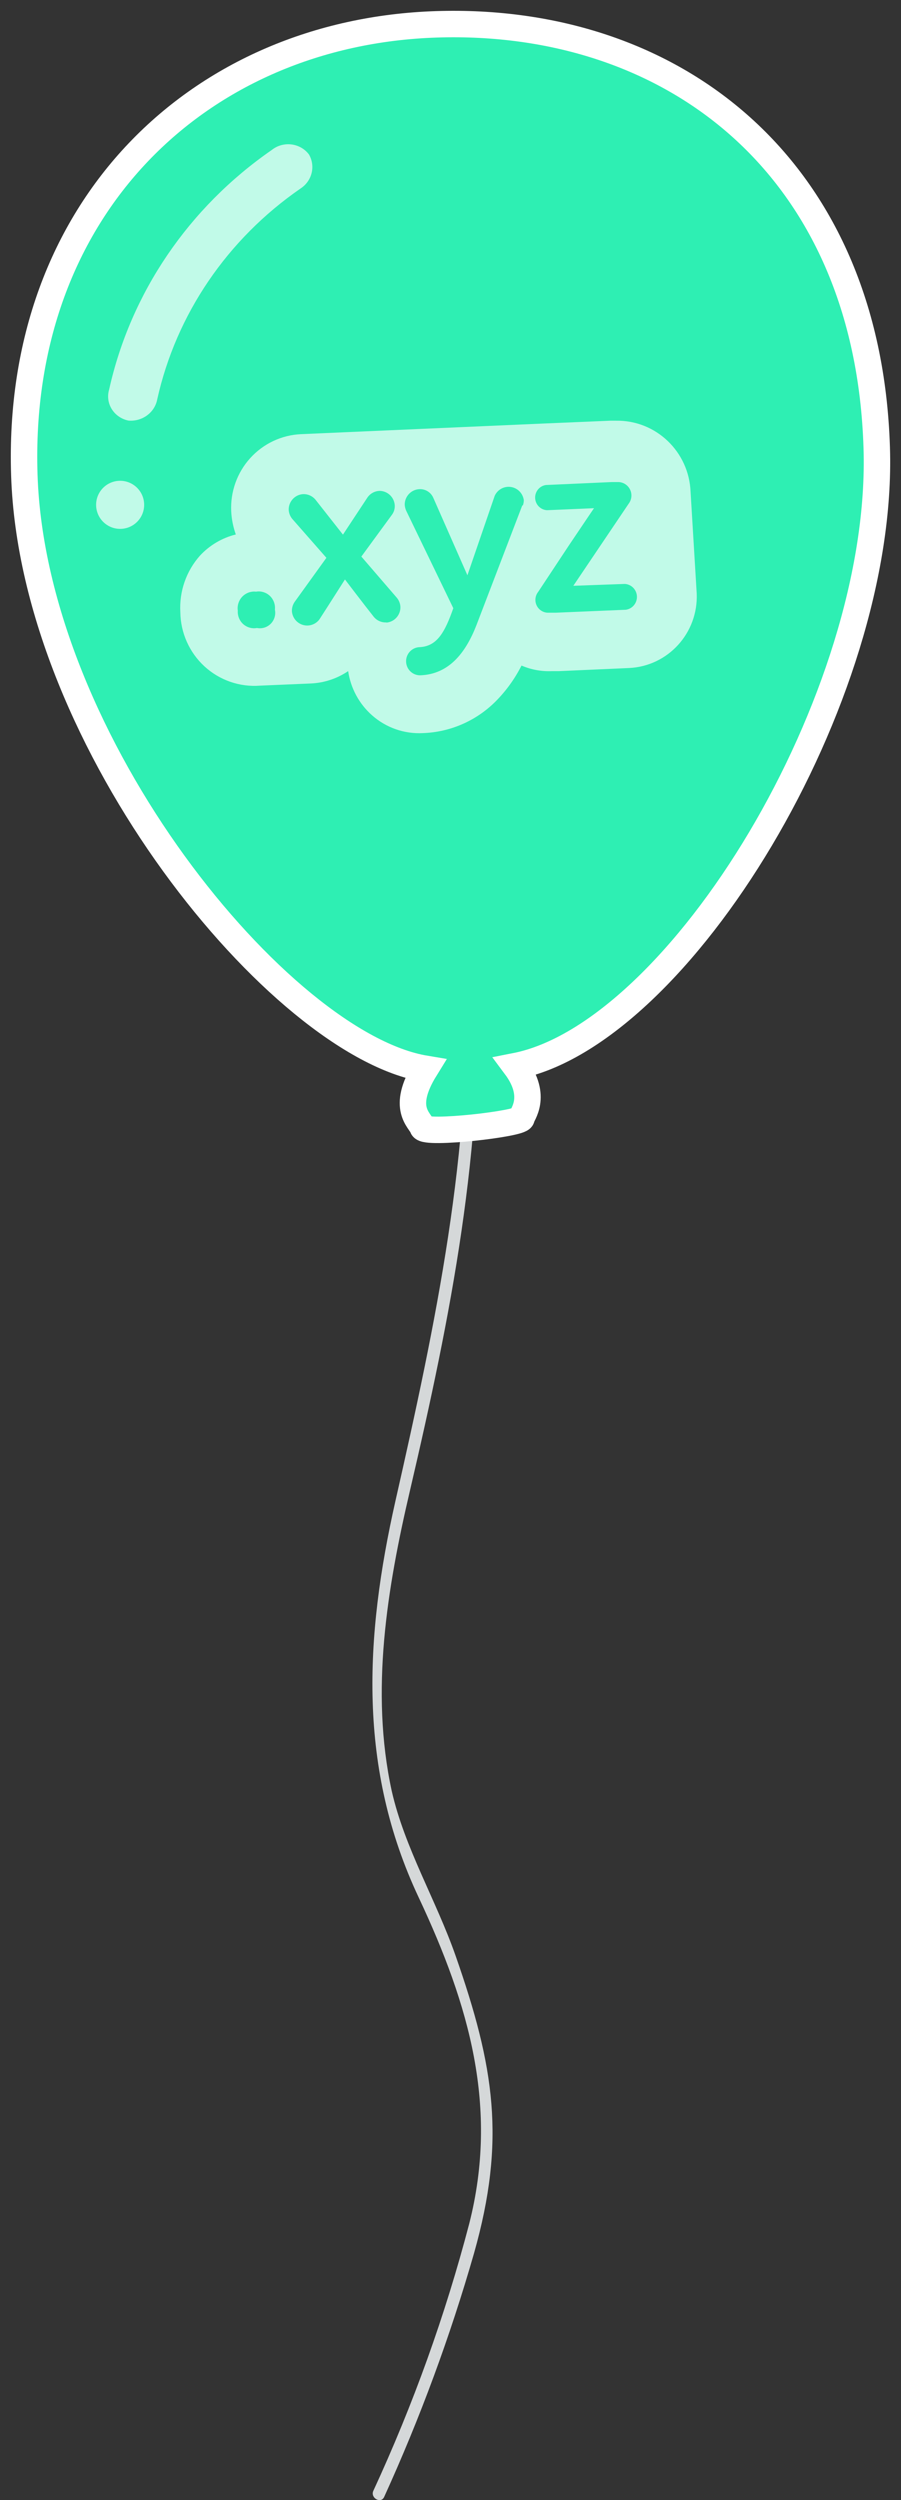 <?xml version="1.0" encoding="UTF-8"?>
<svg width="75px" height="208px" viewBox="0 0 75 208" version="1.1" xmlns="http://www.w3.org/2000/svg" xmlns:xlink="http://www.w3.org/1999/xlink">
    <rect x="0" y="0" width="75" height="208" fill="#333333" stroke="none"/>
    <!-- Generator: Sketch 50.2 (55047) - http://www.bohemiancoding.com/sketch -->
    <title>Group 4 Copy</title>
    <desc>Created with Sketch.</desc>
    <defs></defs>
    <g id="Homepage" stroke="none" stroke-width="1" fill="none" fill-rule="evenodd">
        <g id="Desktop" transform="translate(-194, -590)" fill-rule="nonzero">
            <g id="Group-4-Copy" transform="translate(196, 592)">
                <path d="M36.809,78.481 C37.275,93.871 34.293,107.978 30.912,122.894 C28.356,134.244 27.784,145.107 32.855,155.867 C37.075,164.844 39.511,173.347 37.062,182.991 C35.067,190.611 32.395,198.052 29.075,205.23 C28.809,205.82 29.714,206.333 29.98,205.73 C32.976,199.153 35.476,192.377 37.461,185.454 C40.123,176.04 39.151,169.936 35.93,160.727 C34.306,156.085 31.684,151.75 30.606,146.992 C28.809,138.707 30.22,130.153 32.123,122.022 C35.557,107.311 38.246,93.653 37.78,78.481 C37.78,77.84 36.715,77.84 36.742,78.481 L36.809,78.481 Z" id="Shape" fill="#D5D8D9"></path>
                <path d="M0.026,37.543 C-0.718,15.231 14.679,0.664 34.323,0.024 C53.967,-0.617 70.249,11.826 70.98,35.239 C71.66,56.118 54.518,84.024 40.905,86.699 C42.817,89.259 41.405,90.77 41.418,91.013 C41.418,91.499 33.386,92.408 33.181,91.794 C32.975,91.179 31.346,90.232 33.399,86.917 C21.351,84.907 0.757,59.843 0.026,37.543 Z" id="Shape" stroke="#FFFFFF" stroke-width="2.2" fill="#2EEFB3"></path>
                <path d="M8.696,32.992 C8.115,32.875 7.611,32.53 7.305,32.04 C7,31.55 6.919,30.96 7.084,30.41 C8.87,22.372 13.7,15.263 20.63,10.472 C21.085,10.108 21.678,9.944 22.264,10.017 C22.851,10.091 23.38,10.396 23.724,10.86 C24.278,11.834 23.975,13.055 23.022,13.68 C16.918,17.894 12.663,24.149 11.088,31.225 C10.884,32.321 9.847,33.087 8.696,32.992 Z" id="Shape" fill="#FFFFFF" opacity="0.7"></path>
                <circle id="Oval" fill="#FFFFFF" opacity="0.7" cx="8" cy="40" r="2"></circle>
                <path d="M55.484,38.917 C55.353,35.575 52.601,32.949 49.284,33.001 L48.799,33.001 L43.325,33.232 L23.065,34.12 C21.445,34.19 19.921,34.908 18.828,36.115 C17.736,37.322 17.167,38.918 17.247,40.55 C17.281,41.204 17.41,41.849 17.629,42.466 C16.486,42.749 15.448,43.361 14.644,44.228 C13.5,45.515 12.912,47.209 13.011,48.935 C13.034,50.65 13.76,52.279 15.016,53.436 C16.273,54.593 17.948,55.175 19.645,55.043 L23.868,54.863 C24.98,54.815 26.057,54.459 26.981,53.835 C27.191,55.26 27.896,56.564 28.972,57.513 C30.138,58.544 31.658,59.075 33.208,58.992 C35.45,58.913 37.583,57.996 39.192,56.419 C40.09,55.531 40.839,54.502 41.412,53.372 C42.217,53.718 43.089,53.876 43.963,53.835 L44.55,53.835 L50.355,53.577 C53.609,53.431 56.132,50.659 55.995,47.379 L55.484,38.917 Z M19.39,50.246 C18.978,50.323 18.554,50.203 18.241,49.921 C17.929,49.639 17.764,49.227 17.795,48.806 C17.733,48.38 17.871,47.948 18.168,47.639 C18.466,47.329 18.889,47.176 19.313,47.224 C19.731,47.153 20.158,47.284 20.466,47.577 C20.774,47.87 20.929,48.292 20.883,48.716 C20.972,49.139 20.845,49.578 20.545,49.886 C20.244,50.194 19.811,50.329 19.39,50.246 Z M30.146,49.784 C29.755,49.799 29.379,49.633 29.125,49.333 C28.359,48.369 26.714,46.208 26.714,46.208 C26.714,46.208 25.259,48.497 24.583,49.539 C24.261,49.961 23.715,50.14 23.209,49.989 C22.702,49.838 22.341,49.388 22.299,48.858 C22.289,48.578 22.369,48.302 22.529,48.073 L25.17,44.408 L22.325,41.167 C22.145,40.949 22.042,40.678 22.031,40.395 C22.03,39.714 22.556,39.15 23.23,39.109 C23.621,39.094 23.997,39.26 24.251,39.56 L26.548,42.479 L28.602,39.367 C28.832,39.049 29.194,38.854 29.584,38.839 C30.255,38.838 30.813,39.36 30.86,40.035 C30.877,40.316 30.796,40.594 30.63,40.82 L28.079,44.305 L31.039,47.739 C31.215,47.953 31.318,48.219 31.332,48.497 C31.343,49.161 30.851,49.723 30.197,49.796 L30.146,49.784 Z M41.475,40.048 L37.648,50.041 C36.729,52.381 35.338,54.079 33.016,54.182 C32.602,54.2 32.208,53.994 31.985,53.641 C31.762,53.288 31.743,52.842 31.934,52.471 C32.126,52.1 32.499,51.86 32.914,51.841 C34.407,51.777 35.045,50.555 35.734,48.6 L31.804,40.473 C31.738,40.318 31.699,40.152 31.689,39.984 C31.688,39.303 32.214,38.739 32.889,38.698 C33.399,38.662 33.875,38.957 34.075,39.431 L36.908,45.861 L39.179,39.251 C39.415,38.731 39.963,38.43 40.525,38.514 C41.086,38.597 41.526,39.044 41.603,39.611 C41.601,39.76 41.576,39.908 41.526,40.048 L41.475,40.048 Z M50.087,48.729 L44.282,48.973 L43.695,48.973 C43.276,49.001 42.879,48.776 42.686,48.4 C42.492,48.023 42.538,47.567 42.802,47.237 L45.354,43.379 L47,40.936 L47.446,40.28 L43.529,40.447 C42.994,40.415 42.569,39.98 42.546,39.439 C42.523,38.899 42.909,38.429 43.44,38.351 L48.914,38.106 L49.398,38.106 C49.83,38.086 50.235,38.32 50.435,38.707 C50.635,39.093 50.594,39.561 50.33,39.907 L45.724,46.736 L50.011,46.581 C50.56,46.614 50.995,47.06 51.019,47.614 C51.042,48.168 50.645,48.65 50.1,48.729 L50.087,48.729 Z" id="Shape" fill="#FFFFFF" opacity="0.7"></path>
            </g>
        </g>
    </g>
</svg>